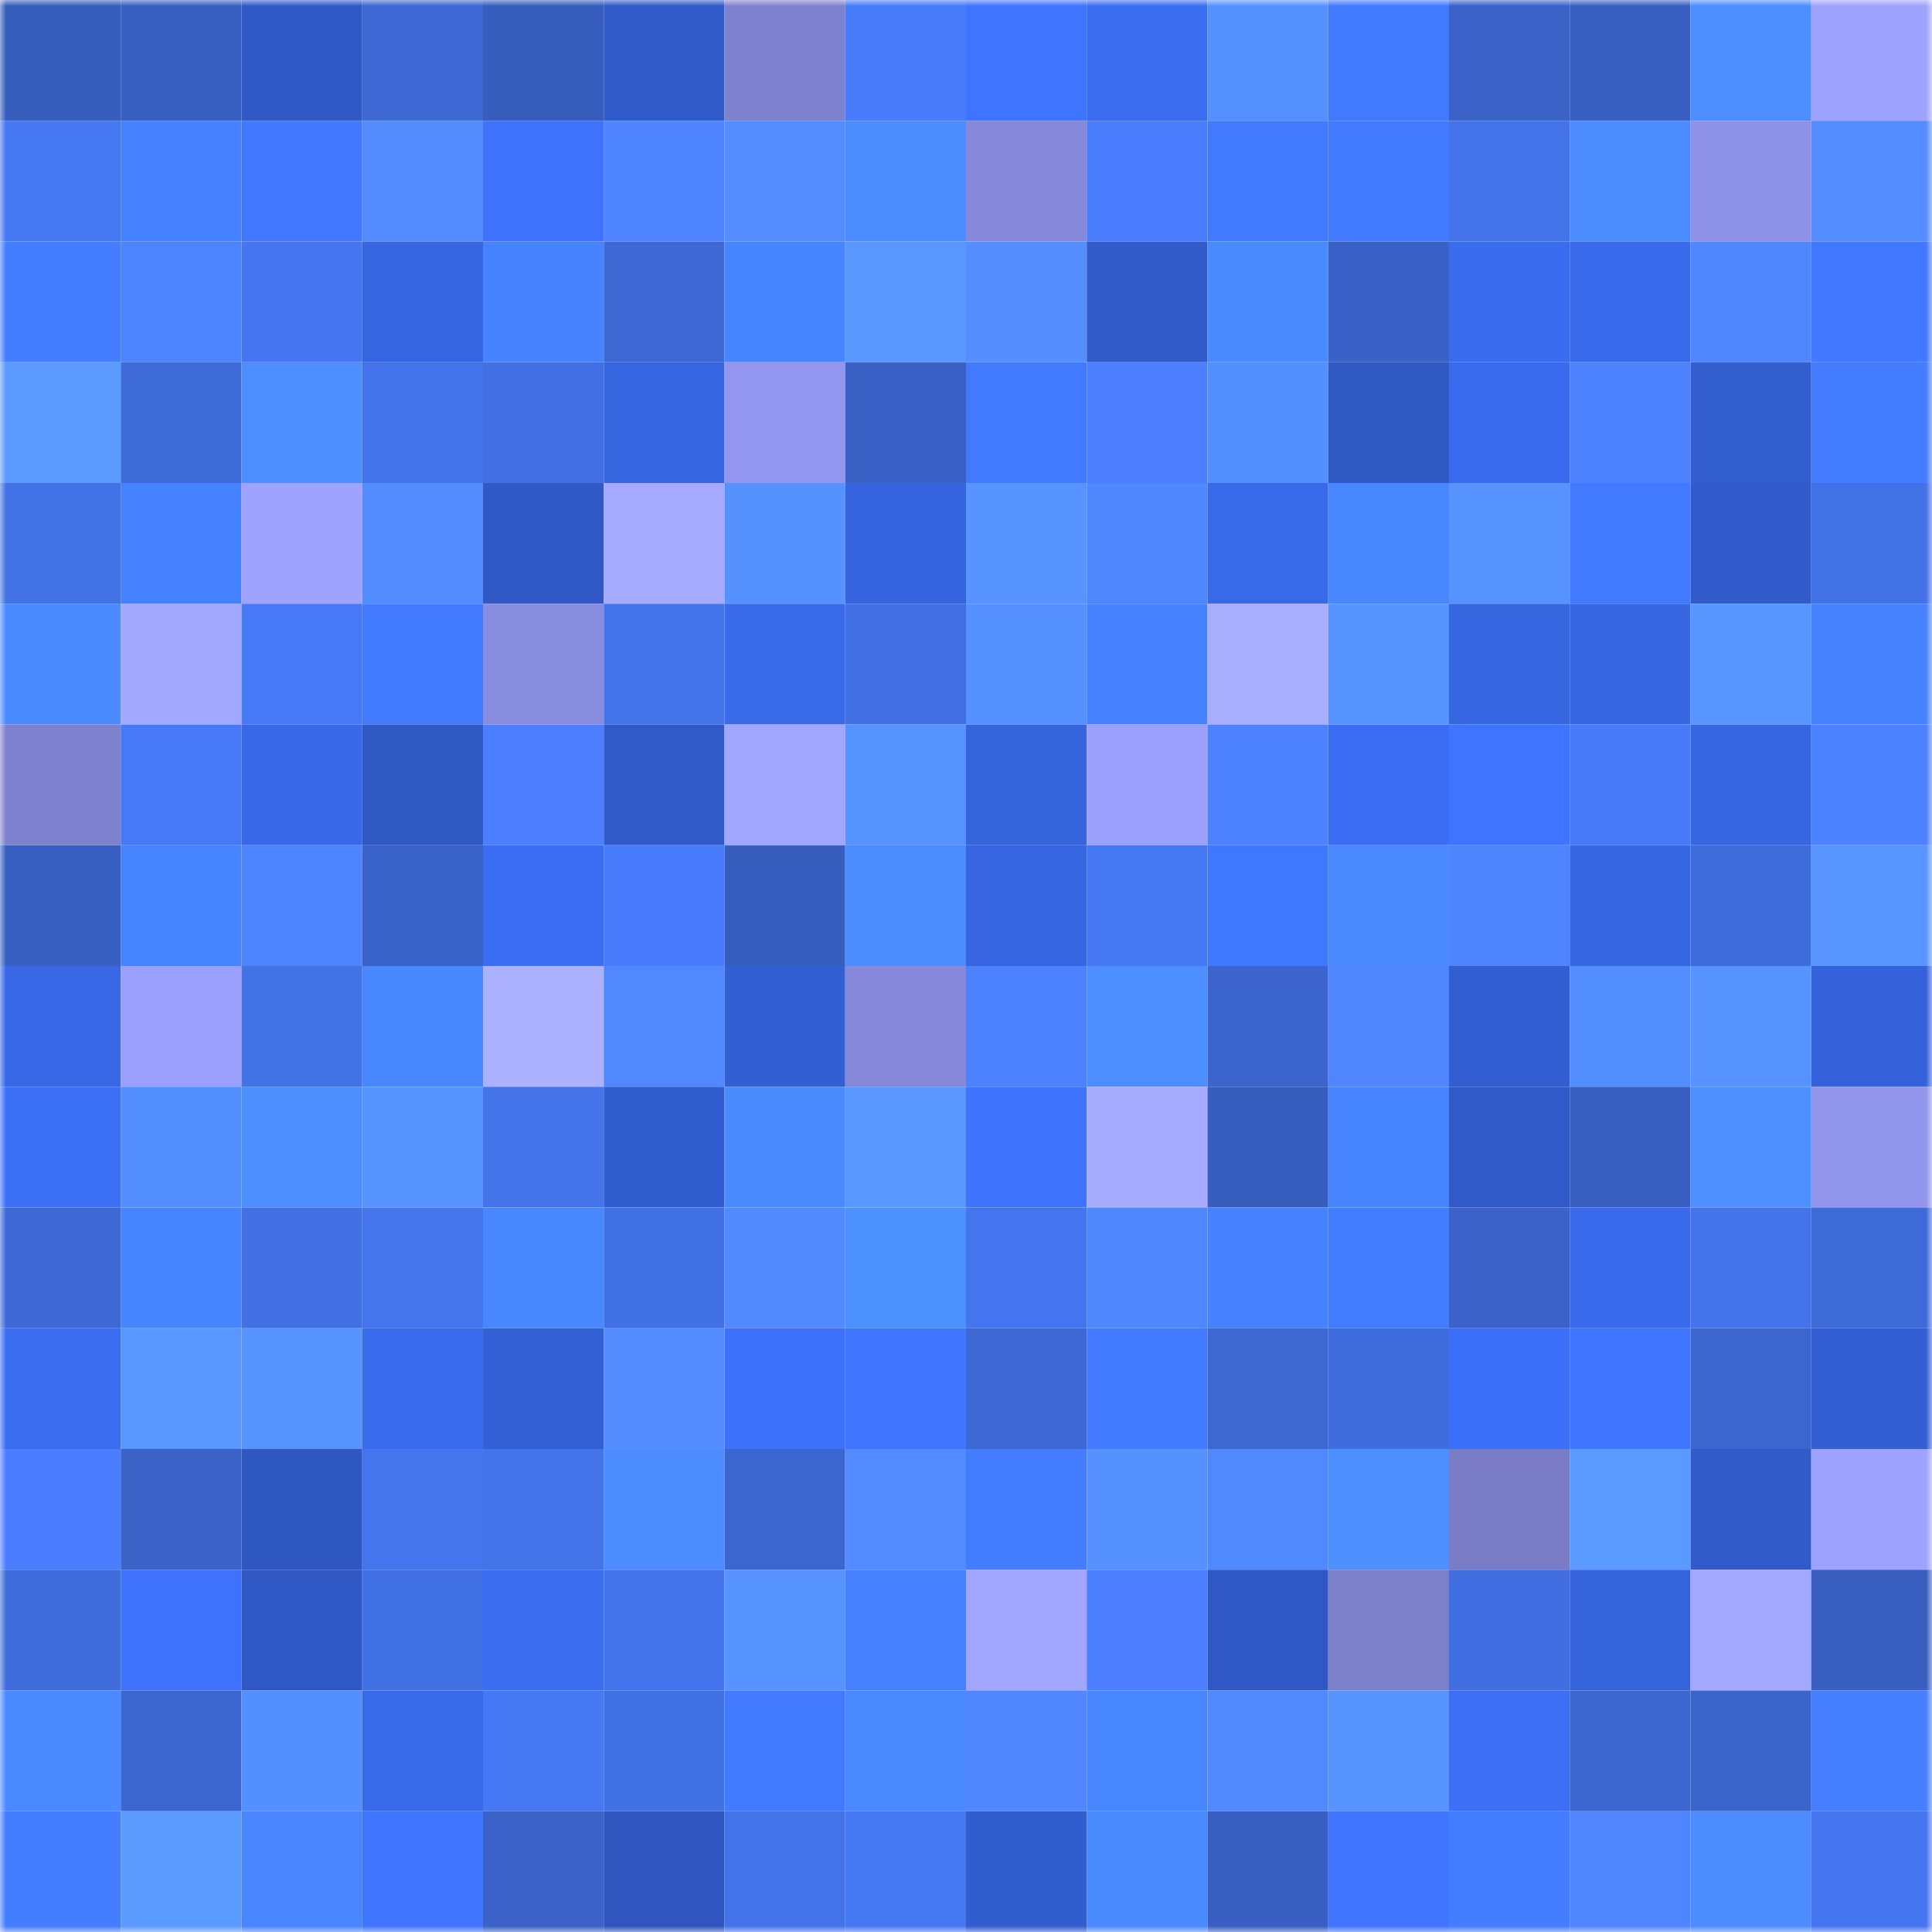 <svg viewBox="0 0 160 160" fill="none" role="img" xmlns="http://www.w3.org/2000/svg" width="240" height="240" name="basenames%2Cwtfdev.base.eth"><mask id="1011374935" mask-type="alpha" maskUnits="userSpaceOnUse" x="0" y="0" width="160" height="160"><rect width="160" height="160" fill="#FFFFFF"></rect></mask><g mask="url(#1011374935)"><rect x="0" y="0" width="10" height="10" fill="#375dbd"></rect><rect x="10" y="0" width="10" height="10" fill="#3860c3"></rect><rect x="20" y="0" width="10" height="10" fill="#3059c6"></rect><rect x="30" y="0" width="10" height="10" fill="#3d67d2"></rect><rect x="40" y="0" width="10" height="10" fill="#375dbd"></rect><rect x="50" y="0" width="10" height="10" fill="#305ac7"></rect><rect x="60" y="0" width="10" height="10" fill="#7e82ce"></rect><rect x="70" y="0" width="10" height="10" fill="#497cfb"></rect><rect x="80" y="0" width="10" height="10" fill="#3f74ff"></rect><rect x="90" y="0" width="10" height="10" fill="#3b6df1"></rect><rect x="100" y="0" width="10" height="10" fill="#5590ff"></rect><rect x="110" y="0" width="10" height="10" fill="#4179ff"></rect><rect x="120" y="0" width="10" height="10" fill="#3a62c7"></rect><rect x="130" y="0" width="10" height="10" fill="#385fc1"></rect><rect x="140" y="0" width="10" height="10" fill="#4d8fff"></rect><rect x="150" y="0" width="10" height="10" fill="#9ea3ff"></rect><rect x="0" y="10" width="10" height="10" fill="#4677f2"></rect><rect x="10" y="10" width="10" height="10" fill="#4682ff"></rect><rect x="20" y="10" width="10" height="10" fill="#4178ff"></rect><rect x="30" y="10" width="10" height="10" fill="#538cff"></rect><rect x="40" y="10" width="10" height="10" fill="#3e72fd"></rect><rect x="50" y="10" width="10" height="10" fill="#4e84ff"></rect><rect x="60" y="10" width="10" height="10" fill="#538dff"></rect><rect x="70" y="10" width="10" height="10" fill="#4b8cff"></rect><rect x="80" y="10" width="10" height="10" fill="#8689da"></rect><rect x="90" y="10" width="10" height="10" fill="#4a7dfe"></rect><rect x="100" y="10" width="10" height="10" fill="#427aff"></rect><rect x="110" y="10" width="10" height="10" fill="#427bff"></rect><rect x="120" y="10" width="10" height="10" fill="#4473e9"></rect><rect x="130" y="10" width="10" height="10" fill="#4b8bff"></rect><rect x="140" y="10" width="10" height="10" fill="#8e92e7"></rect><rect x="150" y="10" width="10" height="10" fill="#538dff"></rect><rect x="0" y="20" width="10" height="10" fill="#447dff"></rect><rect x="10" y="20" width="10" height="10" fill="#4d83ff"></rect><rect x="20" y="20" width="10" height="10" fill="#4576ef"></rect><rect x="30" y="20" width="10" height="10" fill="#3765e0"></rect><rect x="40" y="20" width="10" height="10" fill="#4783ff"></rect><rect x="50" y="20" width="10" height="10" fill="#3e69d5"></rect><rect x="60" y="20" width="10" height="10" fill="#4784ff"></rect><rect x="70" y="20" width="10" height="10" fill="#5997ff"></rect><rect x="80" y="20" width="10" height="10" fill="#548eff"></rect><rect x="90" y="20" width="10" height="10" fill="#315bc9"></rect><rect x="100" y="20" width="10" height="10" fill="#4a8aff"></rect><rect x="110" y="20" width="10" height="10" fill="#3961c6"></rect><rect x="120" y="20" width="10" height="10" fill="#3a6cef"></rect><rect x="130" y="20" width="10" height="10" fill="#396aeb"></rect><rect x="140" y="20" width="10" height="10" fill="#5087ff"></rect><rect x="150" y="20" width="10" height="10" fill="#4178ff"></rect><rect x="0" y="30" width="10" height="10" fill="#5b9bff"></rect><rect x="10" y="30" width="10" height="10" fill="#3e6ad7"></rect><rect x="20" y="30" width="10" height="10" fill="#4c8dff"></rect><rect x="30" y="30" width="10" height="10" fill="#4473e9"></rect><rect x="40" y="30" width="10" height="10" fill="#4270e4"></rect><rect x="50" y="30" width="10" height="10" fill="#3665df"></rect><rect x="60" y="30" width="10" height="10" fill="#9296ee"></rect><rect x="70" y="30" width="10" height="10" fill="#3960c4"></rect><rect x="80" y="30" width="10" height="10" fill="#4179ff"></rect><rect x="90" y="30" width="10" height="10" fill="#4b7fff"></rect><rect x="100" y="30" width="10" height="10" fill="#548fff"></rect><rect x="110" y="30" width="10" height="10" fill="#3059c4"></rect><rect x="120" y="30" width="10" height="10" fill="#3a6bee"></rect><rect x="130" y="30" width="10" height="10" fill="#4d82ff"></rect><rect x="140" y="30" width="10" height="10" fill="#335ed0"></rect><rect x="150" y="30" width="10" height="10" fill="#437cff"></rect><rect x="0" y="40" width="10" height="10" fill="#4371e6"></rect><rect x="10" y="40" width="10" height="10" fill="#4682ff"></rect><rect x="20" y="40" width="10" height="10" fill="#9fa3ff"></rect><rect x="30" y="40" width="10" height="10" fill="#538cff"></rect><rect x="40" y="40" width="10" height="10" fill="#3059c5"></rect><rect x="50" y="40" width="10" height="10" fill="#a6aaff"></rect><rect x="60" y="40" width="10" height="10" fill="#5692ff"></rect><rect x="70" y="40" width="10" height="10" fill="#3664de"></rect><rect x="80" y="40" width="10" height="10" fill="#5794ff"></rect><rect x="90" y="40" width="10" height="10" fill="#4f87ff"></rect><rect x="100" y="40" width="10" height="10" fill="#3869e8"></rect><rect x="110" y="40" width="10" height="10" fill="#4987ff"></rect><rect x="120" y="40" width="10" height="10" fill="#5793ff"></rect><rect x="130" y="40" width="10" height="10" fill="#4179ff"></rect><rect x="140" y="40" width="10" height="10" fill="#315bca"></rect><rect x="150" y="40" width="10" height="10" fill="#4372e7"></rect><rect x="0" y="50" width="10" height="10" fill="#4a89ff"></rect><rect x="10" y="50" width="10" height="10" fill="#a2a7ff"></rect><rect x="20" y="50" width="10" height="10" fill="#4779f6"></rect><rect x="30" y="50" width="10" height="10" fill="#4179ff"></rect><rect x="40" y="50" width="10" height="10" fill="#898ddf"></rect><rect x="50" y="50" width="10" height="10" fill="#4474ec"></rect><rect x="60" y="50" width="10" height="10" fill="#396aea"></rect><rect x="70" y="50" width="10" height="10" fill="#4270e4"></rect><rect x="80" y="50" width="10" height="10" fill="#5591ff"></rect><rect x="90" y="50" width="10" height="10" fill="#4682ff"></rect><rect x="100" y="50" width="10" height="10" fill="#a9aeff"></rect><rect x="110" y="50" width="10" height="10" fill="#5794ff"></rect><rect x="120" y="50" width="10" height="10" fill="#3766e1"></rect><rect x="130" y="50" width="10" height="10" fill="#3766e3"></rect><rect x="140" y="50" width="10" height="10" fill="#5896ff"></rect><rect x="150" y="50" width="10" height="10" fill="#4783ff"></rect><rect x="0" y="60" width="10" height="10" fill="#7e81cd"></rect><rect x="10" y="60" width="10" height="10" fill="#4779f6"></rect><rect x="20" y="60" width="10" height="10" fill="#3868e7"></rect><rect x="30" y="60" width="10" height="10" fill="#3059c4"></rect><rect x="40" y="60" width="10" height="10" fill="#4b7fff"></rect><rect x="50" y="60" width="10" height="10" fill="#305ac7"></rect><rect x="60" y="60" width="10" height="10" fill="#a0a5ff"></rect><rect x="70" y="60" width="10" height="10" fill="#5793ff"></rect><rect x="80" y="60" width="10" height="10" fill="#3664dd"></rect><rect x="90" y="60" width="10" height="10" fill="#9ba0fd"></rect><rect x="100" y="60" width="10" height="10" fill="#4d82ff"></rect><rect x="110" y="60" width="10" height="10" fill="#3b6ef4"></rect><rect x="120" y="60" width="10" height="10" fill="#3e74ff"></rect><rect x="130" y="60" width="10" height="10" fill="#487af8"></rect><rect x="140" y="60" width="10" height="10" fill="#3766e1"></rect><rect x="150" y="60" width="10" height="10" fill="#4c81ff"></rect><rect x="0" y="70" width="10" height="10" fill="#385fc1"></rect><rect x="10" y="70" width="10" height="10" fill="#4784ff"></rect><rect x="20" y="70" width="10" height="10" fill="#4e84ff"></rect><rect x="30" y="70" width="10" height="10" fill="#3a63ca"></rect><rect x="40" y="70" width="10" height="10" fill="#3b6df3"></rect><rect x="50" y="70" width="10" height="10" fill="#497cfc"></rect><rect x="60" y="70" width="10" height="10" fill="#375ebf"></rect><rect x="70" y="70" width="10" height="10" fill="#4b8cff"></rect><rect x="80" y="70" width="10" height="10" fill="#3765e1"></rect><rect x="90" y="70" width="10" height="10" fill="#4677f2"></rect><rect x="100" y="70" width="10" height="10" fill="#4077ff"></rect><rect x="110" y="70" width="10" height="10" fill="#4a89ff"></rect><rect x="120" y="70" width="10" height="10" fill="#4e85ff"></rect><rect x="130" y="70" width="10" height="10" fill="#3766e3"></rect><rect x="140" y="70" width="10" height="10" fill="#3f6cdb"></rect><rect x="150" y="70" width="10" height="10" fill="#5895ff"></rect><rect x="0" y="80" width="10" height="10" fill="#3867e5"></rect><rect x="10" y="80" width="10" height="10" fill="#9ba0fd"></rect><rect x="20" y="80" width="10" height="10" fill="#4372e7"></rect><rect x="30" y="80" width="10" height="10" fill="#4987ff"></rect><rect x="40" y="80" width="10" height="10" fill="#abb0ff"></rect><rect x="50" y="80" width="10" height="10" fill="#5088ff"></rect><rect x="60" y="80" width="10" height="10" fill="#335fd4"></rect><rect x="70" y="80" width="10" height="10" fill="#8689da"></rect><rect x="80" y="80" width="10" height="10" fill="#4c82ff"></rect><rect x="90" y="80" width="10" height="10" fill="#4c8dff"></rect><rect x="100" y="80" width="10" height="10" fill="#3b65cd"></rect><rect x="110" y="80" width="10" height="10" fill="#4f86ff"></rect><rect x="120" y="80" width="10" height="10" fill="#335ed1"></rect><rect x="130" y="80" width="10" height="10" fill="#538eff"></rect><rect x="140" y="80" width="10" height="10" fill="#5793ff"></rect><rect x="150" y="80" width="10" height="10" fill="#3562da"></rect><rect x="0" y="90" width="10" height="10" fill="#3c70f7"></rect><rect x="10" y="90" width="10" height="10" fill="#548fff"></rect><rect x="20" y="90" width="10" height="10" fill="#4d8eff"></rect><rect x="30" y="90" width="10" height="10" fill="#5794ff"></rect><rect x="40" y="90" width="10" height="10" fill="#4473ea"></rect><rect x="50" y="90" width="10" height="10" fill="#325dcf"></rect><rect x="60" y="90" width="10" height="10" fill="#4a8aff"></rect><rect x="70" y="90" width="10" height="10" fill="#5997ff"></rect><rect x="80" y="90" width="10" height="10" fill="#3e73fe"></rect><rect x="90" y="90" width="10" height="10" fill="#a7abff"></rect><rect x="100" y="90" width="10" height="10" fill="#375dbe"></rect><rect x="110" y="90" width="10" height="10" fill="#4784ff"></rect><rect x="120" y="90" width="10" height="10" fill="#305ac7"></rect><rect x="130" y="90" width="10" height="10" fill="#385fc1"></rect><rect x="140" y="90" width="10" height="10" fill="#4e90ff"></rect><rect x="150" y="90" width="10" height="10" fill="#9195ec"></rect><rect x="0" y="100" width="10" height="10" fill="#3e69d5"></rect><rect x="10" y="100" width="10" height="10" fill="#4784ff"></rect><rect x="20" y="100" width="10" height="10" fill="#4270e3"></rect><rect x="30" y="100" width="10" height="10" fill="#4575ed"></rect><rect x="40" y="100" width="10" height="10" fill="#4987ff"></rect><rect x="50" y="100" width="10" height="10" fill="#4270e5"></rect><rect x="60" y="100" width="10" height="10" fill="#518aff"></rect><rect x="70" y="100" width="10" height="10" fill="#4d90ff"></rect><rect x="80" y="100" width="10" height="10" fill="#4575ee"></rect><rect x="90" y="100" width="10" height="10" fill="#4f87ff"></rect><rect x="100" y="100" width="10" height="10" fill="#4682ff"></rect><rect x="110" y="100" width="10" height="10" fill="#437dff"></rect><rect x="120" y="100" width="10" height="10" fill="#3a62c8"></rect><rect x="130" y="100" width="10" height="10" fill="#396aeb"></rect><rect x="140" y="100" width="10" height="10" fill="#4473ea"></rect><rect x="150" y="100" width="10" height="10" fill="#3e6ad8"></rect><rect x="0" y="110" width="10" height="10" fill="#3b6df1"></rect><rect x="10" y="110" width="10" height="10" fill="#5996ff"></rect><rect x="20" y="110" width="10" height="10" fill="#5793ff"></rect><rect x="30" y="110" width="10" height="10" fill="#396bec"></rect><rect x="40" y="110" width="10" height="10" fill="#3460d5"></rect><rect x="50" y="110" width="10" height="10" fill="#528cff"></rect><rect x="60" y="110" width="10" height="10" fill="#3d71fa"></rect><rect x="70" y="110" width="10" height="10" fill="#4076ff"></rect><rect x="80" y="110" width="10" height="10" fill="#3d68d3"></rect><rect x="90" y="110" width="10" height="10" fill="#427bff"></rect><rect x="100" y="110" width="10" height="10" fill="#3d67d1"></rect><rect x="110" y="110" width="10" height="10" fill="#406dde"></rect><rect x="120" y="110" width="10" height="10" fill="#3c6ff7"></rect><rect x="130" y="110" width="10" height="10" fill="#3f75ff"></rect><rect x="140" y="110" width="10" height="10" fill="#3c66ce"></rect><rect x="150" y="110" width="10" height="10" fill="#335fd2"></rect><rect x="0" y="120" width="10" height="10" fill="#4a7eff"></rect><rect x="10" y="120" width="10" height="10" fill="#3a62c7"></rect><rect x="20" y="120" width="10" height="10" fill="#2f57c2"></rect><rect x="30" y="120" width="10" height="10" fill="#4575ed"></rect><rect x="40" y="120" width="10" height="10" fill="#4473ea"></rect><rect x="50" y="120" width="10" height="10" fill="#4c8cff"></rect><rect x="60" y="120" width="10" height="10" fill="#3c66cf"></rect><rect x="70" y="120" width="10" height="10" fill="#528bff"></rect><rect x="80" y="120" width="10" height="10" fill="#437cff"></rect><rect x="90" y="120" width="10" height="10" fill="#5692ff"></rect><rect x="100" y="120" width="10" height="10" fill="#5088ff"></rect><rect x="110" y="120" width="10" height="10" fill="#4d8fff"></rect><rect x="120" y="120" width="10" height="10" fill="#797cc5"></rect><rect x="130" y="120" width="10" height="10" fill="#5a99ff"></rect><rect x="140" y="120" width="10" height="10" fill="#315bc9"></rect><rect x="150" y="120" width="10" height="10" fill="#9ea3ff"></rect><rect x="0" y="130" width="10" height="10" fill="#406cdc"></rect><rect x="10" y="130" width="10" height="10" fill="#3e72fd"></rect><rect x="20" y="130" width="10" height="10" fill="#3058c4"></rect><rect x="30" y="130" width="10" height="10" fill="#4271e6"></rect><rect x="40" y="130" width="10" height="10" fill="#3b6df1"></rect><rect x="50" y="130" width="10" height="10" fill="#4474ec"></rect><rect x="60" y="130" width="10" height="10" fill="#5794ff"></rect><rect x="70" y="130" width="10" height="10" fill="#4681ff"></rect><rect x="80" y="130" width="10" height="10" fill="#a2a6ff"></rect><rect x="90" y="130" width="10" height="10" fill="#4b7fff"></rect><rect x="100" y="130" width="10" height="10" fill="#3058c4"></rect><rect x="110" y="130" width="10" height="10" fill="#7c7fc9"></rect><rect x="120" y="130" width="10" height="10" fill="#416fe2"></rect><rect x="130" y="130" width="10" height="10" fill="#3563db"></rect><rect x="140" y="130" width="10" height="10" fill="#a3a8ff"></rect><rect x="150" y="130" width="10" height="10" fill="#385ec0"></rect><rect x="0" y="140" width="10" height="10" fill="#4a89ff"></rect><rect x="10" y="140" width="10" height="10" fill="#3c66cf"></rect><rect x="20" y="140" width="10" height="10" fill="#548fff"></rect><rect x="30" y="140" width="10" height="10" fill="#3869e8"></rect><rect x="40" y="140" width="10" height="10" fill="#4678f3"></rect><rect x="50" y="140" width="10" height="10" fill="#4270e5"></rect><rect x="60" y="140" width="10" height="10" fill="#427aff"></rect><rect x="70" y="140" width="10" height="10" fill="#4988ff"></rect><rect x="80" y="140" width="10" height="10" fill="#5087ff"></rect><rect x="90" y="140" width="10" height="10" fill="#4886ff"></rect><rect x="100" y="140" width="10" height="10" fill="#5189ff"></rect><rect x="110" y="140" width="10" height="10" fill="#5794ff"></rect><rect x="120" y="140" width="10" height="10" fill="#3c6ff6"></rect><rect x="130" y="140" width="10" height="10" fill="#3c67d1"></rect><rect x="140" y="140" width="10" height="10" fill="#3b64cb"></rect><rect x="150" y="140" width="10" height="10" fill="#457fff"></rect><rect x="0" y="150" width="10" height="10" fill="#447dff"></rect><rect x="10" y="150" width="10" height="10" fill="#5b9aff"></rect><rect x="20" y="150" width="10" height="10" fill="#4885ff"></rect><rect x="30" y="150" width="10" height="10" fill="#3f75ff"></rect><rect x="40" y="150" width="10" height="10" fill="#3a62c7"></rect><rect x="50" y="150" width="10" height="10" fill="#2f56bf"></rect><rect x="60" y="150" width="10" height="10" fill="#4473e9"></rect><rect x="70" y="150" width="10" height="10" fill="#4678f3"></rect><rect x="80" y="150" width="10" height="10" fill="#325dcf"></rect><rect x="90" y="150" width="10" height="10" fill="#4a8aff"></rect><rect x="100" y="150" width="10" height="10" fill="#385fc1"></rect><rect x="110" y="150" width="10" height="10" fill="#3f75ff"></rect><rect x="120" y="150" width="10" height="10" fill="#447dff"></rect><rect x="130" y="150" width="10" height="10" fill="#4f86ff"></rect><rect x="140" y="150" width="10" height="10" fill="#4c8cff"></rect><rect x="150" y="150" width="10" height="10" fill="#4576ef"></rect></g></svg>
